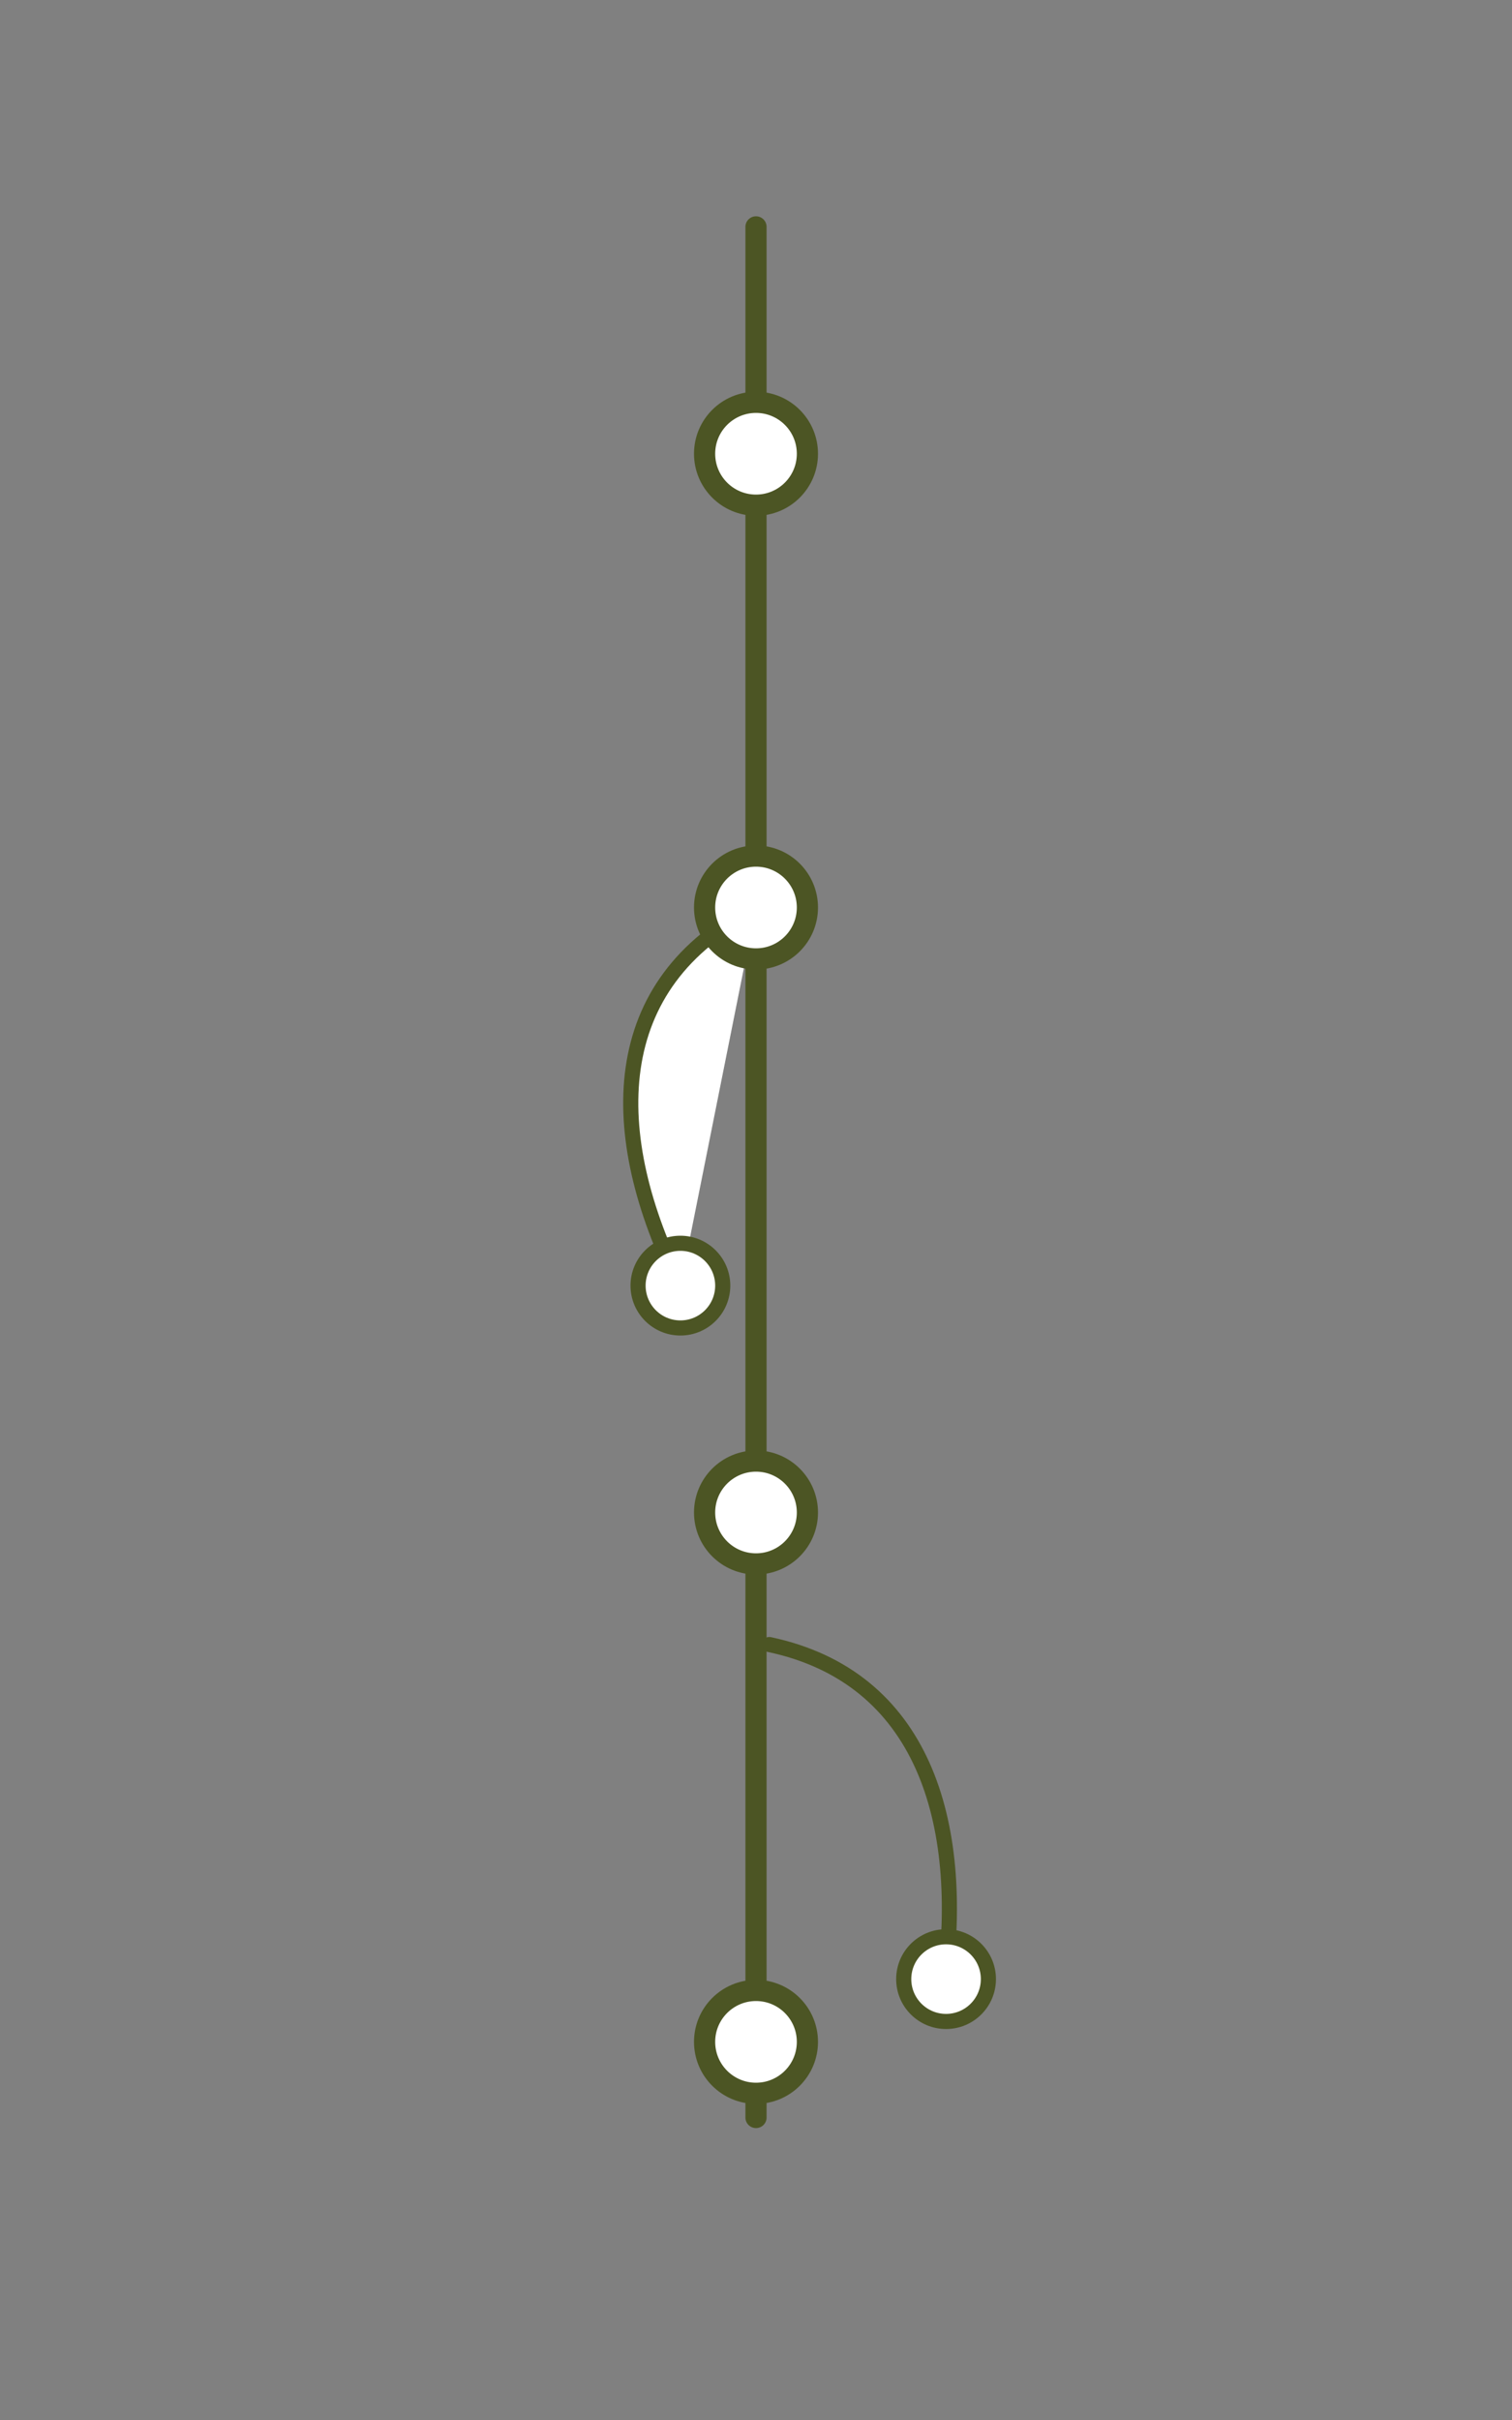 <?xml version="1.0" encoding="utf-8"?>
<!-- Generator: Adobe Illustrator 24.1.2, SVG Export Plug-In . SVG Version: 6.00 Build 0)  -->
<svg version="1.1" id="Layer_1" xmlns="http://www.w3.org/2000/svg" xmlns:xlink="http://www.w3.org/1999/xlink" x="0px" y="0px"
	 viewBox="0 0 1000 1600" style="enable-background:new 0 0 1000 1600;" xml:space="preserve">
<rect x="0" y="0" width="1000" height="1600" fill="#808080" stroke="none"/>
<style type="text/css">
	.st0{fill:#FFFFFF;stroke:#4C5524;stroke-width:14;stroke-linecap:round;}
	.st1{fill:#FFFFFF;stroke:#4C5524;stroke-width:10;stroke-linecap:round;}
	.st2{fill:none;stroke:#4C5524;stroke-width:10;stroke-linecap:round;}
	.st3{fill:#FFFFFF;stroke:#4C5524;stroke-width:14;}
	.st4{fill:#FFFFFF;stroke:#4C5524;stroke-width:10;}
</style>
<path class="st0" d="M500,150c0,150,0,250,0,450s0,400,0,800"/>
<path class="st1" d="M500,600c-100,50-100,150-50,250"/>
<path class="st2" d="M508.8,1087.3c101.5,21.5,130.2,116.9,115.5,225.4"/>
<circle class="st3" cx="500" cy="300" r="34"/>
<circle class="st3" cx="500" cy="600" r="34"/>
<circle class="st3" cx="500" cy="1000" r="34"/>
<circle class="st3" cx="500" cy="1350" r="34"/>
<circle class="st4" cx="450" cy="850" r="28"/>
<circle class="st4" cx="625.7" cy="1308.5" r="28"/>
</svg>
